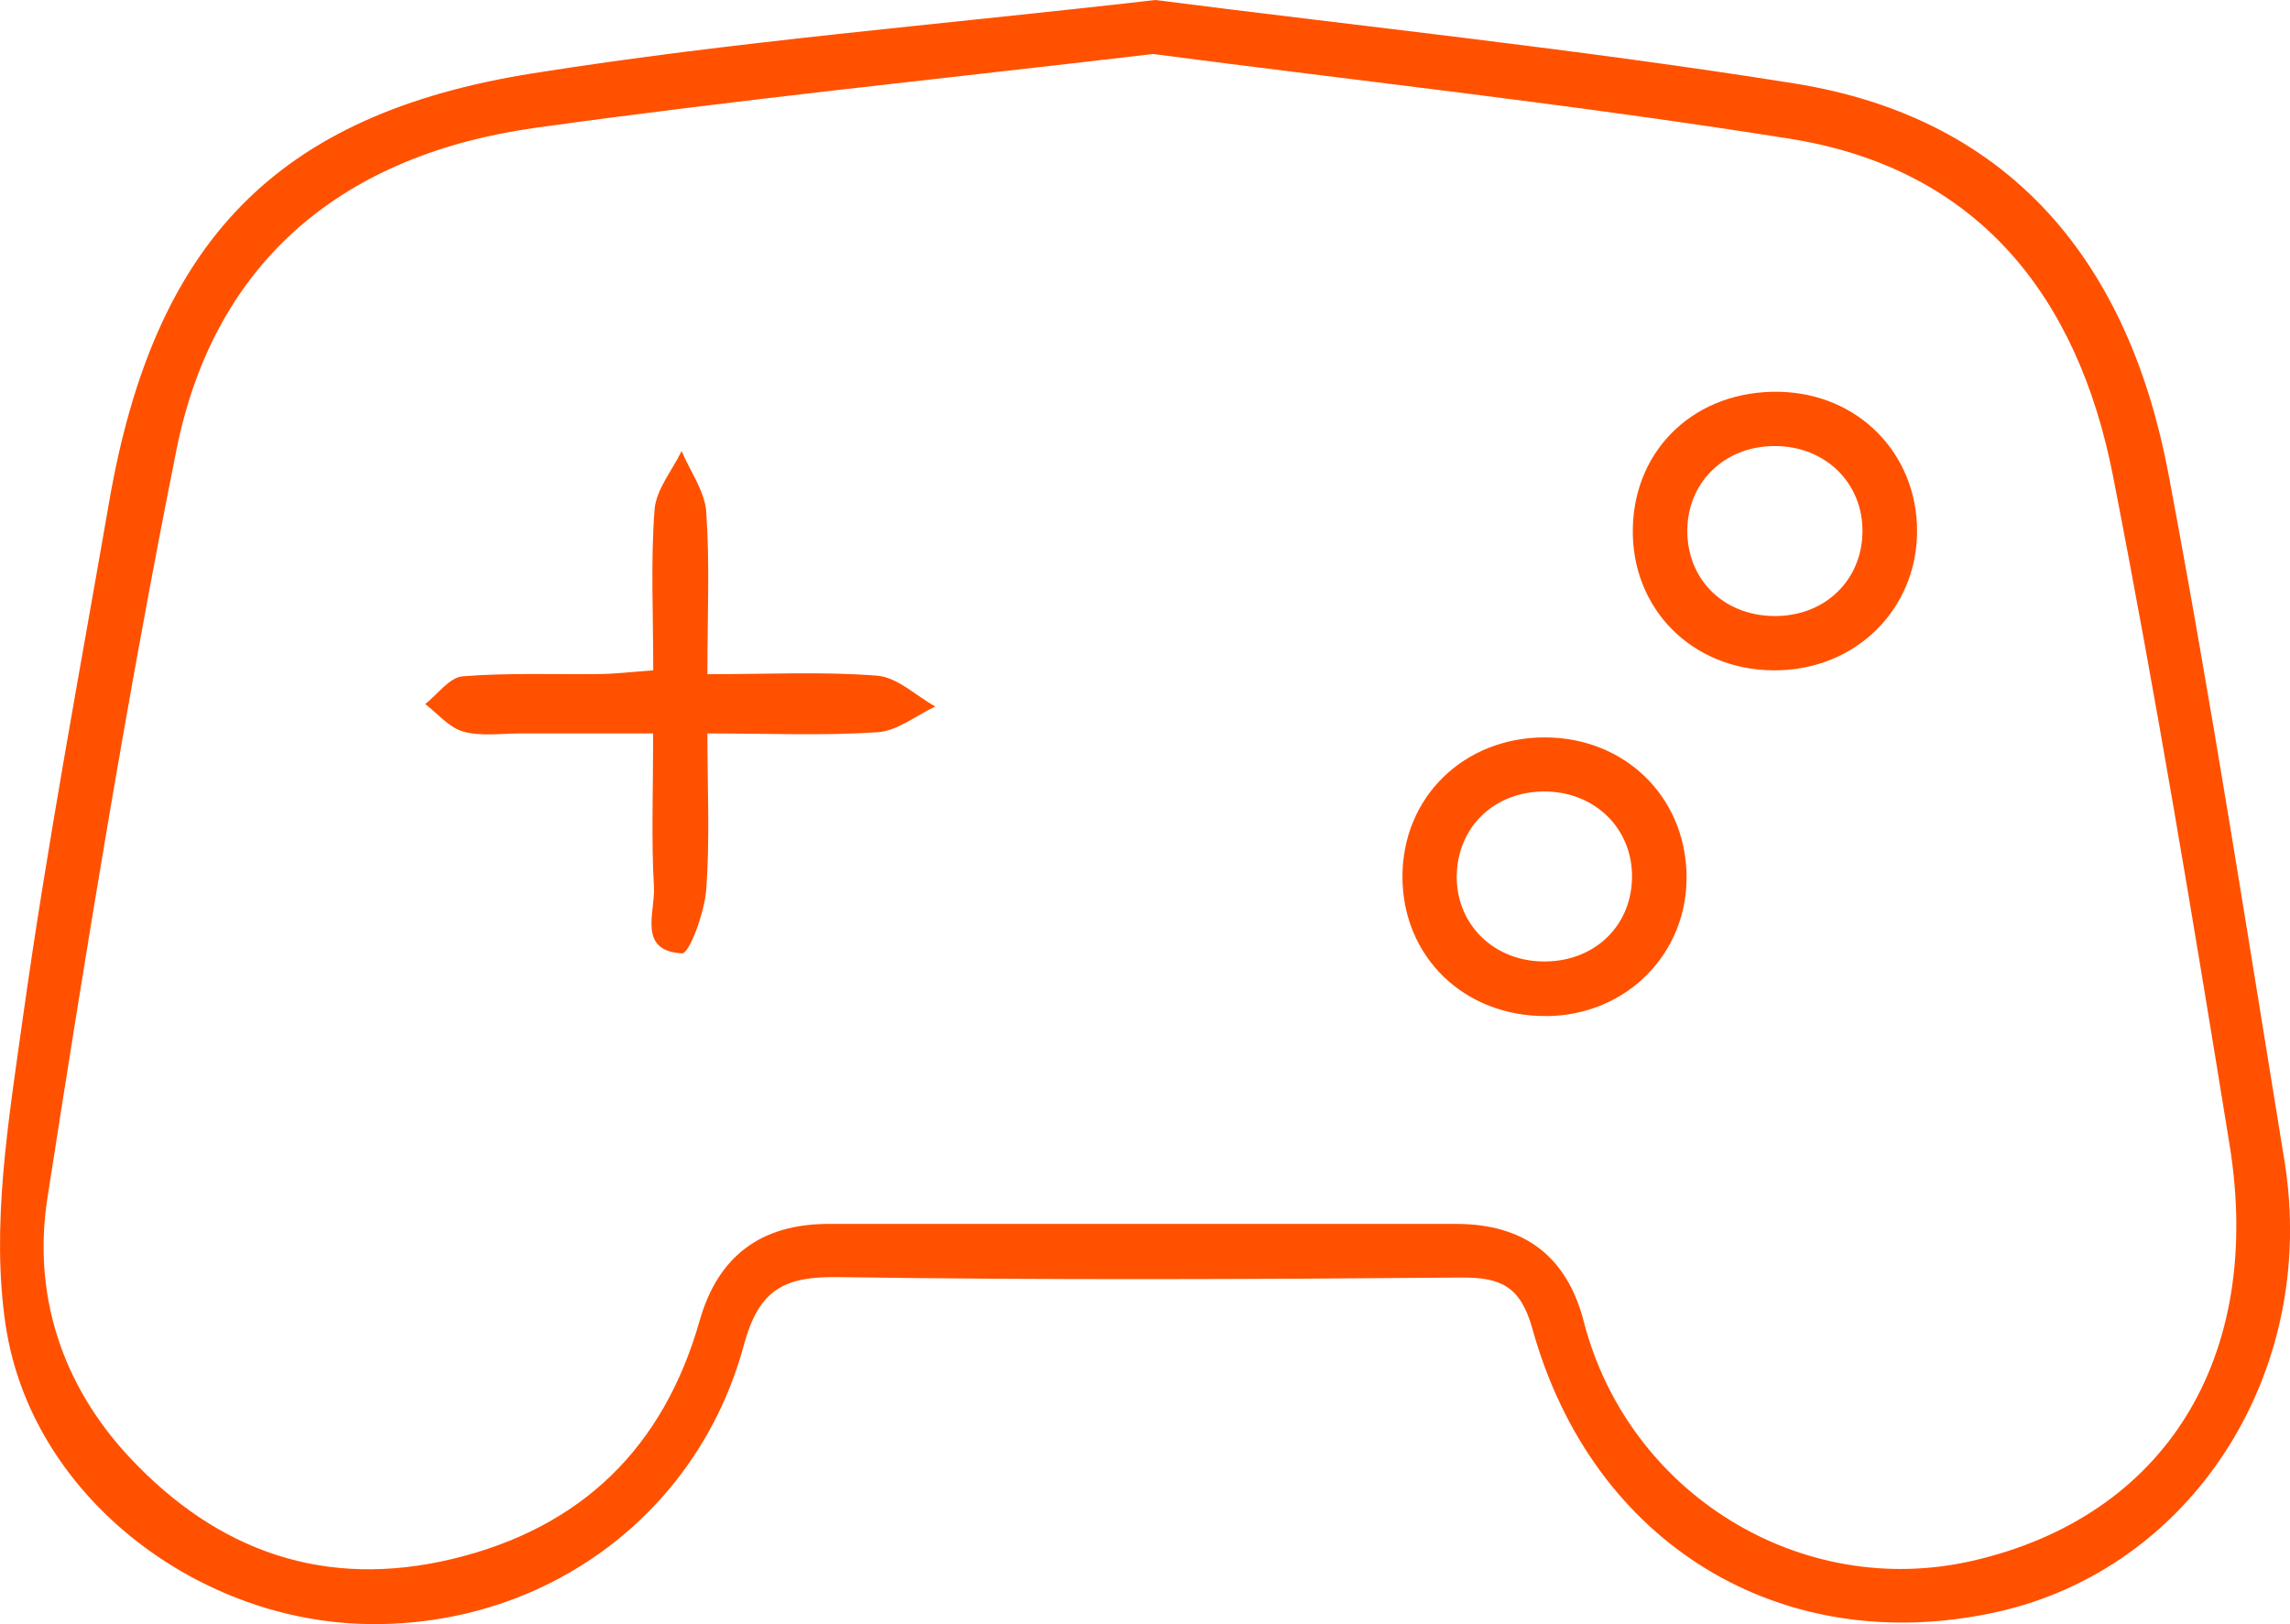 <svg xmlns="http://www.w3.org/2000/svg" viewBox="0 0 260.85 185.01"><defs><style>.e{fill:#ff5100;}</style></defs><g id="a"></g><g id="b"><g id="c"><g id="d"><g><path class="e" d="M131.6,0c23.56,3.02,48.27,5.6,72.76,9.5,24.99,3.98,38.17,20.71,42.65,44.51,4.89,25.96,8.95,52.09,13.2,78.17,3.94,24.18-10.56,46.65-32.99,51.5-24.29,5.25-45.83-7.74-52.66-32.29-1.36-4.89-3.6-5.89-8.17-5.86-23.61,.2-47.23,.3-70.84-.05-6.14-.09-9.08,1.3-10.82,7.75-5.35,19.77-23.32,32.43-43.59,31.75-19.14-.64-37.59-14.77-40.49-33.98-1.71-11.31,.33-23.4,1.94-34.96,2.75-19.68,6.44-39.22,9.83-58.8C17.53,27.7,31.3,13.01,60.71,8.35,83.71,4.7,107,2.83,131.6,0Zm-.26,6.15c-24.53,2.89-47.51,5.22-70.36,8.41-21.58,3.01-36.51,14.88-40.88,36.68-5.65,28.24-10.26,56.7-14.69,85.17-1.72,11.02,1.6,21.33,9.38,29.64,10.01,10.68,22.23,15.02,36.76,11.53,14.68-3.53,24.03-12.66,28.15-27.15,2.09-7.34,6.98-11.01,14.69-11.01h71.46c7.79,0,12.64,3.7,14.55,11.11,5.07,19.64,24.77,31.76,44.31,27.26,21.86-5.03,33.2-23.05,29.25-47.43-4.12-25.43-8.33-50.86-13.27-76.13-3.97-20.33-15.3-35-36.78-38.42-24.49-3.9-49.17-6.59-72.57-9.66h0Z"></path><path class="e" d="M74.41,76.36c0-6.58-.3-12.47,.15-18.3,.17-2.29,2-4.45,3.08-6.68,.98,2.32,2.65,4.59,2.81,6.96,.41,5.82,.13,11.68,.13,18.46,6.87,0,13.15-.32,19.35,.17,2.28,.18,4.41,2.29,6.61,3.51-2.18,1.02-4.32,2.78-6.56,2.93-6.07,.41-12.19,.14-19.4,.14,0,6.18,.29,12-.13,17.76-.19,2.6-1.92,7.33-2.76,7.29-5.12-.27-3.03-4.72-3.2-7.57-.31-5.41-.09-10.85-.09-17.48h-15.12c-2.18,0-4.48,.35-6.51-.21-1.61-.45-2.9-2.05-4.34-3.14,1.42-1.1,2.77-3.04,4.27-3.16,5.21-.42,10.46-.19,15.7-.26,1.71-.02,3.41-.23,5.99-.42h.02Z"></path><path class="e" d="M176.13,115.74c-9.32,.07-16.35-6.72-16.38-15.82-.03-9.09,6.99-15.96,16.29-15.92,8.98,.04,15.83,6.64,16.07,15.5,.25,9.02-6.79,16.18-15.97,16.25h-.01Zm9.77-15.69c.12-5.6-4.18-9.87-9.95-9.89-5.55-.01-9.7,3.79-10,9.16-.31,5.6,3.86,10.03,9.61,10.2,5.84,.17,10.22-3.84,10.34-9.47Z"></path><path class="e" d="M202,76.36c-9.29-.06-16.2-7.05-16.01-16.2,.19-9.14,7.24-15.72,16.68-15.53,8.96,.18,15.7,6.99,15.7,15.87s-7.01,15.93-16.36,15.86h-.01Zm.15-25.55c-5.79,0-10.06,4.25-9.95,9.87,.11,5.64,4.47,9.65,10.32,9.49,5.5-.15,9.55-4.15,9.63-9.53,.09-5.6-4.22-9.84-10-9.83Z"></path></g></g></g></g></svg>